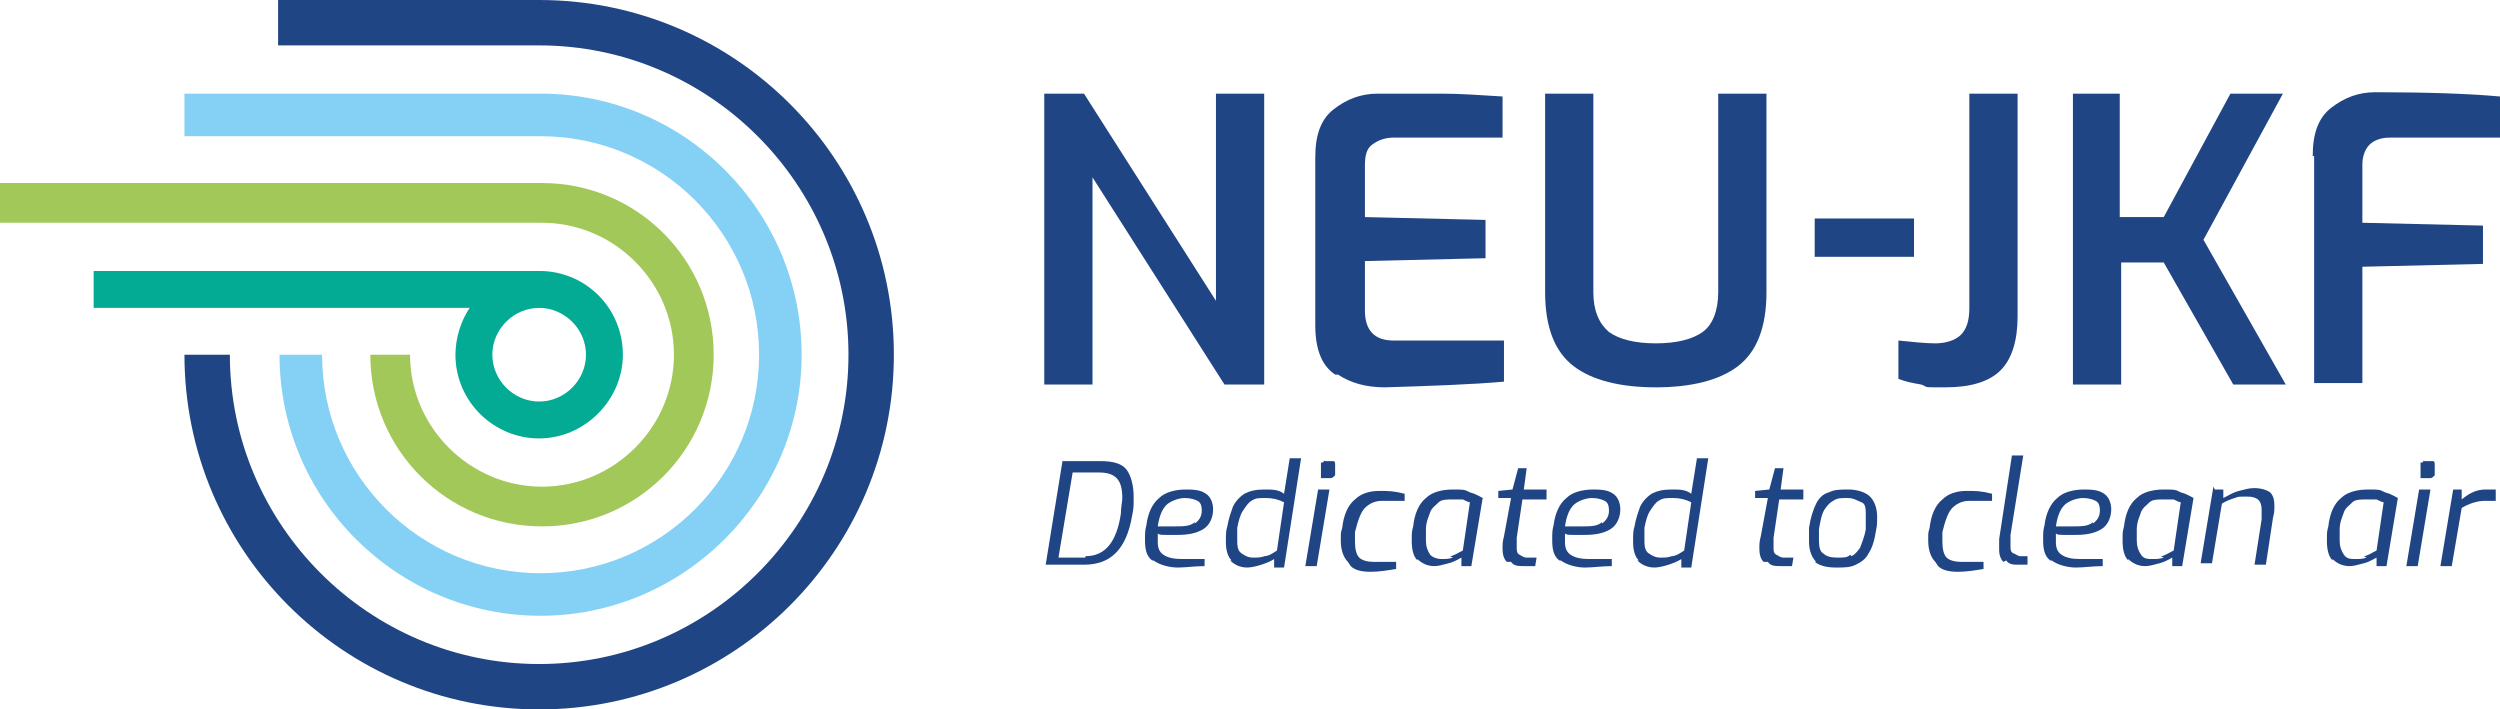 <?xml version="1.0" encoding="UTF-8"?>
<svg id="Calque_1" xmlns="http://www.w3.org/2000/svg" width="176.2" height="50" version="1.1" viewBox="0 0 176.2 50">
  <!-- Generator: Adobe Illustrator 29.2.1, SVG Export Plug-In . SVG Version: 2.1.0 Build 116)  -->
  <defs>
    <style>
      .st0 {
        fill: #03ab94;
      }

      .st1 {
        fill: #85d1f5;
      }

      .st2 {
        fill: #204585;
      }

      .st3 {
        fill: #a1c859;
      }
    </style>
  </defs>
  <g>
    <path class="st0" d="M38.2,19.1h0s-31.6,0-31.6,0v2.6h26.5c-.6.9-1,2.1-1,3.3,0,3.3,2.7,5.9,5.9,5.9s5.9-2.7,5.9-5.9-2.5-5.8-5.7-5.9h0ZM38,28.3c-1.8,0-3.3-1.5-3.3-3.3s1.5-3.3,3.3-3.3,3.3,1.5,3.3,3.3-1.5,3.3-3.3,3.3Z"/>
    <path class="st2" d="M38,0h-18.4v3.2h18.4c12,0,21.8,9.8,21.8,21.8s-9.8,21.8-21.8,21.8-21.8-9.8-21.8-21.8h-3.2c0,13.8,11.2,25,25,25s25-11.2,25-25S51.8,0,38,0Z"/>
    <path class="st1" d="M38.1,6.6H13v3h25.1c8.5,0,15.4,6.9,15.4,15.4s-6.9,15.4-15.4,15.4-15.4-6.9-15.4-15.4h-3c0,10.2,8.3,18.4,18.4,18.4s18.4-8.3,18.4-18.4S48.3,6.6,38.1,6.6Z"/>
    <path class="st3" d="M38.2,12.9H0v2.8h38.2c5.1,0,9.3,4.2,9.3,9.3s-4.2,9.3-9.3,9.3-9.3-4.2-9.3-9.3h0s-2.8,0-2.8,0h0c0,6.7,5.4,12.1,12.1,12.1s12.1-5.4,12.1-12.1-5.4-12.1-12.1-12.1h0Z"/>
  </g>
  <g>
    <g>
      <path class="st2" d="M73.6,6.6h2.8l9.3,14.6V6.6h3.4v20.5h-2.8l-9.3-14.6v14.6h-3.4V6.6Z"/>
      <path class="st2" d="M94.1,26.4c-.9-.6-1.4-1.7-1.4-3.5v-11.8c0-1.6.4-2.7,1.3-3.4.9-.7,1.9-1.1,3.1-1.1,1.7,0,3.2,0,4.5,0s2.7.1,4.3.2v2.9h-7.7c-.6,0-1.1.2-1.5.5-.4.3-.5.8-.5,1.5v3.6l8.5.2v2.7l-8.5.2v3.5c0,1.4.7,2.1,2,2.1h7.8v2.9c-2.3.2-5.1.3-8.4.4-1.3,0-2.4-.3-3.3-.9,0,0,0,0,0,0Z"/>
      <path class="st2" d="M110.9,25.8c-1.3-1-2-2.7-2-5.2V6.6h3.4v14c0,1.3.4,2.2,1.1,2.8.7.5,1.8.8,3.3.8s2.6-.3,3.3-.8c.7-.5,1.1-1.5,1.1-2.8V6.6h3.4v14c0,2.5-.7,4.2-2,5.2s-3.3,1.5-5.8,1.5-4.5-.5-5.8-1.5c0,0,0,0,0,0Z"/>
    </g>
    <g>
      <path class="st2" d="M135.4,27.1c-.6-.1-1.1-.2-1.6-.4v-2.7c1,.1,1.9.2,2.6.2s1.4-.2,1.8-.6.6-1,.6-1.9V6.6h3.4v15.7c0,1.7-.4,3-1.2,3.8-.8.8-2.1,1.2-3.9,1.2s-1.1,0-1.7-.2h0Z"/>
      <path class="st2" d="M146,6.6h3.4v8.7h3.1l4.7-8.7h3.7l-5.6,10.3,5.8,10.2h-3.7l-4.9-8.6h-3v8.6h-3.4V6.6h0Z"/>
      <path class="st2" d="M163,11c0-1.6.4-2.7,1.3-3.4.9-.7,1.9-1.1,3.1-1.1,3.6,0,6.6.1,8.8.3v2.9h-7.8c-.6,0-1.1.2-1.4.5s-.5.8-.5,1.4v4.1l8.5.2v2.7l-8.5.2v8.2h-3.4V11Z"/>
    </g>
    <rect class="st2" x="127.9" y="15.4" width="7" height="2.7"/>
  </g>
  <g>
    <path class="st2" d="M74.9,32.5h2.7c.9,0,1.5.2,1.8.6.3.4.5,1.1.5,1.9s0,.8-.1,1.3c-.4,2.4-1.5,3.5-3.4,3.5h-2.7l1.2-7.4ZM76.5,39.2c1.4,0,2.2-1,2.5-3,0-.5.1-.8.1-1.1,0-.6-.1-1.1-.4-1.4s-.7-.4-1.3-.4h-1.8l-1,6h1.9Z"/>
    <path class="st2" d="M81.2,39.5c-.4-.3-.5-.8-.5-1.4s0-.7.1-1.1c.1-.8.4-1.5.9-1.9.4-.4,1.1-.6,1.9-.6s1.1.1,1.4.3.5.6.5,1.1-.2,1.1-.7,1.4c-.5.3-1.1.4-1.8.4s-.6,0-.8,0c-.3,0-.5,0-.6-.1,0,.2,0,.4,0,.6,0,.4.1.7.4.9s.7.3,1.3.3h1.6v.5c-.7,0-1.3.1-1.9.1s-1.3-.2-1.7-.5h0ZM84.2,36.9c.3-.2.5-.5.5-.9s-.1-.6-.3-.7c-.2-.1-.5-.2-.9-.2s-1,.2-1.3.5-.5.8-.6,1.5c.4,0,.7,0,1.1,0,.7,0,1.2,0,1.5-.3h0Z"/>
    <path class="st2" d="M86.8,39.5c-.3-.3-.4-.8-.4-1.3s0-.8.1-1.1c.1-.6.3-1.1.4-1.4.2-.4.5-.7.8-.9.4-.2.8-.3,1.4-.3s1,0,1.4.3l.4-2.5h.8l-1.2,7.7h-.7v-.6c-.3.2-.6.3-.9.4-.3.1-.7.2-1,.2-.5,0-.9-.2-1.2-.5h0ZM89.1,39.2c.3,0,.6-.2.9-.4l.5-3.4c-.4-.2-.8-.3-1.3-.3s-.7,0-1,.2c-.2.1-.4.4-.6.7s-.3.7-.4,1.2c0,.3,0,.6,0,.8,0,.4,0,.8.3,1s.5.3.8.3.6,0,.8-.1h0Z"/>
    <path class="st2" d="M92.9,34.5h.8l-.9,5.4h-.8l.9-5.4ZM93.1,33.5s0,0,0-.1v-.8c.1,0,.2,0,.2-.1s0,0,.1,0h.6c0,0,.1,0,.1.2v.8c-.1.1-.2.2-.3.2h-.6s0,0-.1,0h0Z"/>
    <path class="st2" d="M95,39.6c-.3-.3-.5-.8-.5-1.5s0-.5.1-.9c.1-.9.4-1.6.9-2,.4-.4,1-.6,1.7-.6s1,0,1.8.2v.5h-1.6c-.5,0-.9.2-1.2.5s-.5.9-.7,1.7c0,.3,0,.6,0,.7,0,.5.1.9.3,1.1.2.2.6.3,1,.3h1.6v.5c-.6.1-1.2.2-1.8.2s-1.1-.1-1.4-.4h0Z"/>
    <path class="st2" d="M99.9,39.5c-.3-.3-.4-.8-.4-1.4s0-.6.1-1c.1-.9.4-1.6.9-2,.4-.4,1.1-.6,1.9-.6s.8,0,1.2.2c.4.1.7.3.9.4l-.8,4.8h-.7v-.6c-.2.1-.5.3-.9.4s-.7.2-1,.2c-.5,0-.9-.2-1.2-.5h0ZM102.2,39.2c.2,0,.5-.2.9-.4l.5-3.4c-.1,0-.3-.1-.5-.2-.2,0-.5,0-.7,0-.4,0-.8,0-1,.2s-.5.4-.6.7-.3.7-.3,1.2c0,.3,0,.6,0,.8,0,.4.1.7.3,1,.2.2.5.3.8.3s.5,0,.8-.1h0Z"/>
    <path class="st2" d="M106.2,39.6c-.2-.2-.3-.5-.3-.9s0-.5.1-.9l.5-2.7h-.9v-.5c0,0,1-.1,1-.1l.4-1.5h.6l-.2,1.5h1.6v.7h-1.7l-.4,2.7s0,.1,0,.3c0,.2,0,.3,0,.4,0,.2,0,.4.2.5s.3.2.5.2h.7c0,0-.1.6-.1.6h-.7c-.5,0-.8,0-1-.3h0Z"/>
    <path class="st2" d="M109.9,39.5c-.4-.3-.5-.8-.5-1.4s0-.7.1-1.1c.1-.8.4-1.5.9-1.9.4-.4,1.1-.6,1.9-.6s1.1.1,1.4.3.5.6.5,1.1-.2,1.1-.7,1.4c-.5.3-1.1.4-1.8.4s-.6,0-.8,0c-.3,0-.5,0-.6-.1,0,.2,0,.4,0,.6,0,.4.1.7.4.9s.7.3,1.3.3h1.6v.5c-.7,0-1.3.1-1.9.1s-1.3-.2-1.7-.5h0ZM112.9,36.9c.3-.2.5-.5.5-.9s-.1-.6-.3-.7c-.2-.1-.5-.2-.9-.2s-1,.2-1.3.5-.5.8-.6,1.5c.4,0,.7,0,1.1,0,.7,0,1.2,0,1.5-.3h0Z"/>
    <path class="st2" d="M115.5,39.5c-.3-.3-.4-.8-.4-1.3s0-.8.1-1.1c.1-.6.3-1.1.4-1.4.2-.4.5-.7.8-.9.4-.2.8-.3,1.4-.3s1,0,1.4.3l.4-2.5h.8l-1.2,7.7h-.7v-.6c-.3.2-.6.3-.9.4-.3.1-.7.2-1,.2-.5,0-.9-.2-1.2-.5h0ZM117.8,39.2c.3,0,.6-.2.9-.4l.5-3.4c-.4-.2-.8-.3-1.3-.3s-.7,0-1,.2c-.2.1-.4.4-.6.7s-.3.7-.4,1.2c0,.3,0,.6,0,.8,0,.4,0,.8.3,1s.5.3.8.3.6,0,.8-.1h0Z"/>
    <path class="st2" d="M124.3,39.6c-.2-.2-.3-.5-.3-.9s0-.5.1-.9l.5-2.7h-.9v-.5c0,0,1-.1,1-.1l.4-1.5h.6l-.2,1.5h1.6v.7h-1.7l-.4,2.7s0,.1,0,.3c0,.2,0,.3,0,.4,0,.2,0,.4.2.5s.3.2.5.2h.7c0,0-.1.6-.1.6h-.7c-.5,0-.8,0-1-.3h0Z"/>
    <path class="st2" d="M128,39.6c-.3-.3-.5-.8-.5-1.4s0-.6,0-1c.1-.7.3-1.3.5-1.7.2-.4.5-.7.9-.8.4-.2.8-.2,1.4-.2s1.2.2,1.5.5c.3.3.5.8.5,1.4s0,.6-.1,1.1c-.1.7-.3,1.2-.5,1.5-.2.4-.5.6-.9.8-.4.2-.8.2-1.4.2s-1.1-.1-1.5-.4h0ZM130.5,39.2c.2-.1.4-.3.6-.6.1-.3.3-.7.4-1.3,0-.4,0-.7,0-1,0-.4,0-.8-.3-.9s-.5-.3-1-.3-.7,0-1,.2c-.2.1-.4.3-.6.6s-.3.8-.4,1.4c0,.3,0,.6,0,.8,0,.5.1.8.3.9.2.2.5.3,1,.3s.7,0,.9-.2h0Z"/>
    <path class="st2" d="M136.4,39.6c-.3-.3-.5-.8-.5-1.5s0-.5.1-.9c.1-.9.4-1.6.9-2,.4-.4,1-.6,1.7-.6s1,0,1.8.2v.5h-1.6c-.5,0-.9.2-1.2.5s-.5.9-.7,1.7c0,.3,0,.6,0,.7,0,.5.1.9.3,1.1s.6.3,1,.3h1.6v.5c-.6.1-1.2.2-1.8.2s-1.1-.1-1.4-.4h0Z"/>
    <path class="st2" d="M141.2,39.6c-.2-.2-.3-.5-.3-.8s0-.5,0-.8l.9-5.9h.8l-.9,5.6c0,.4,0,.6,0,.8,0,.2,0,.4.2.5.1,0,.3.2.5.2h.5c0,0,0,.6,0,.6h-.6c-.4,0-.7,0-.9-.3h0Z"/>
    <path class="st2" d="M144.5,39.5c-.4-.3-.5-.8-.5-1.4s0-.7.1-1.1c.1-.8.4-1.5.9-1.9.4-.4,1.1-.6,1.9-.6s1.1.1,1.4.3.5.6.5,1.1-.2,1.1-.7,1.4c-.5.3-1.1.4-1.8.4s-.6,0-.8,0c-.3,0-.5,0-.6-.1,0,.2,0,.4,0,.6,0,.4.1.7.4.9s.7.3,1.3.3h1.6v.5c-.7,0-1.3.1-1.9.1s-1.3-.2-1.7-.5h0ZM147.5,36.9c.3-.2.5-.5.5-.9s-.1-.6-.3-.7c-.2-.1-.5-.2-.9-.2s-1,.2-1.3.5-.5.8-.6,1.5c.4,0,.7,0,1.1,0,.7,0,1.2,0,1.5-.3h0Z"/>
    <path class="st2" d="M150,39.5c-.3-.3-.4-.8-.4-1.4s0-.6.1-1c.1-.9.4-1.6.9-2,.4-.4,1.1-.6,1.9-.6s.8,0,1.2.2c.4.1.7.3.9.4l-.8,4.8h-.7v-.6c-.2.1-.5.3-.9.4s-.7.2-1,.2c-.5,0-.9-.2-1.2-.5h0ZM152.3,39.2c.2,0,.5-.2.9-.4l.5-3.4c-.1,0-.3-.1-.5-.2-.2,0-.5,0-.7,0-.4,0-.8,0-1,.2s-.5.4-.6.7-.3.7-.3,1.2c0,.3,0,.6,0,.8,0,.4.1.7.3,1s.5.3.8.3.5,0,.8-.1h0Z"/>
    <path class="st2" d="M156.1,34.5h.6v.6c.4-.2.7-.4,1.1-.5s.7-.2,1.1-.2.8.1,1.1.3c.2.2.3.5.3.9s0,.5-.1.9l-.5,3.3h-.8l.5-3.2c0-.3,0-.5,0-.7,0-.6-.3-.9-1-.9s-.6,0-.9.1-.6.2-.9.4l-.7,4.2h-.8l.9-5.4h0Z"/>
    <path class="st2" d="M164.4,39.5c-.3-.3-.4-.8-.4-1.4s0-.6.1-1c.1-.9.4-1.6.9-2,.4-.4,1.1-.6,1.9-.6s.8,0,1.2.2c.4.1.7.3.9.4l-.8,4.8h-.7v-.6c-.2.1-.5.3-.9.4s-.7.2-1,.2c-.5,0-.9-.2-1.2-.5h0ZM166.6,39.2c.2,0,.5-.2.9-.4l.5-3.4c-.1,0-.3-.1-.5-.2-.2,0-.5,0-.7,0-.4,0-.8,0-1,.2s-.5.4-.6.7-.3.7-.3,1.2c0,.3,0,.6,0,.8,0,.4.1.7.3,1s.5.3.8.3.5,0,.8-.1h0Z"/>
    <path class="st2" d="M170.5,34.5h.8l-.9,5.4h-.8l.9-5.4ZM170.6,33.5s0,0,0-.1v-.8c.1,0,.2,0,.2-.1s0,0,.1,0h.6c0,0,.1,0,.1.2v.8c-.1.1-.2.2-.3.2h-.6s0,0-.1,0h0Z"/>
    <path class="st2" d="M172.8,34.5h.7v.7c.6-.5,1.1-.7,1.7-.7s.5,0,.7,0v.8c-.3,0-.6,0-.8,0-.5,0-1.1.2-1.6.5l-.7,4.1h-.8l.9-5.4h0Z"/>
  </g>
</svg>